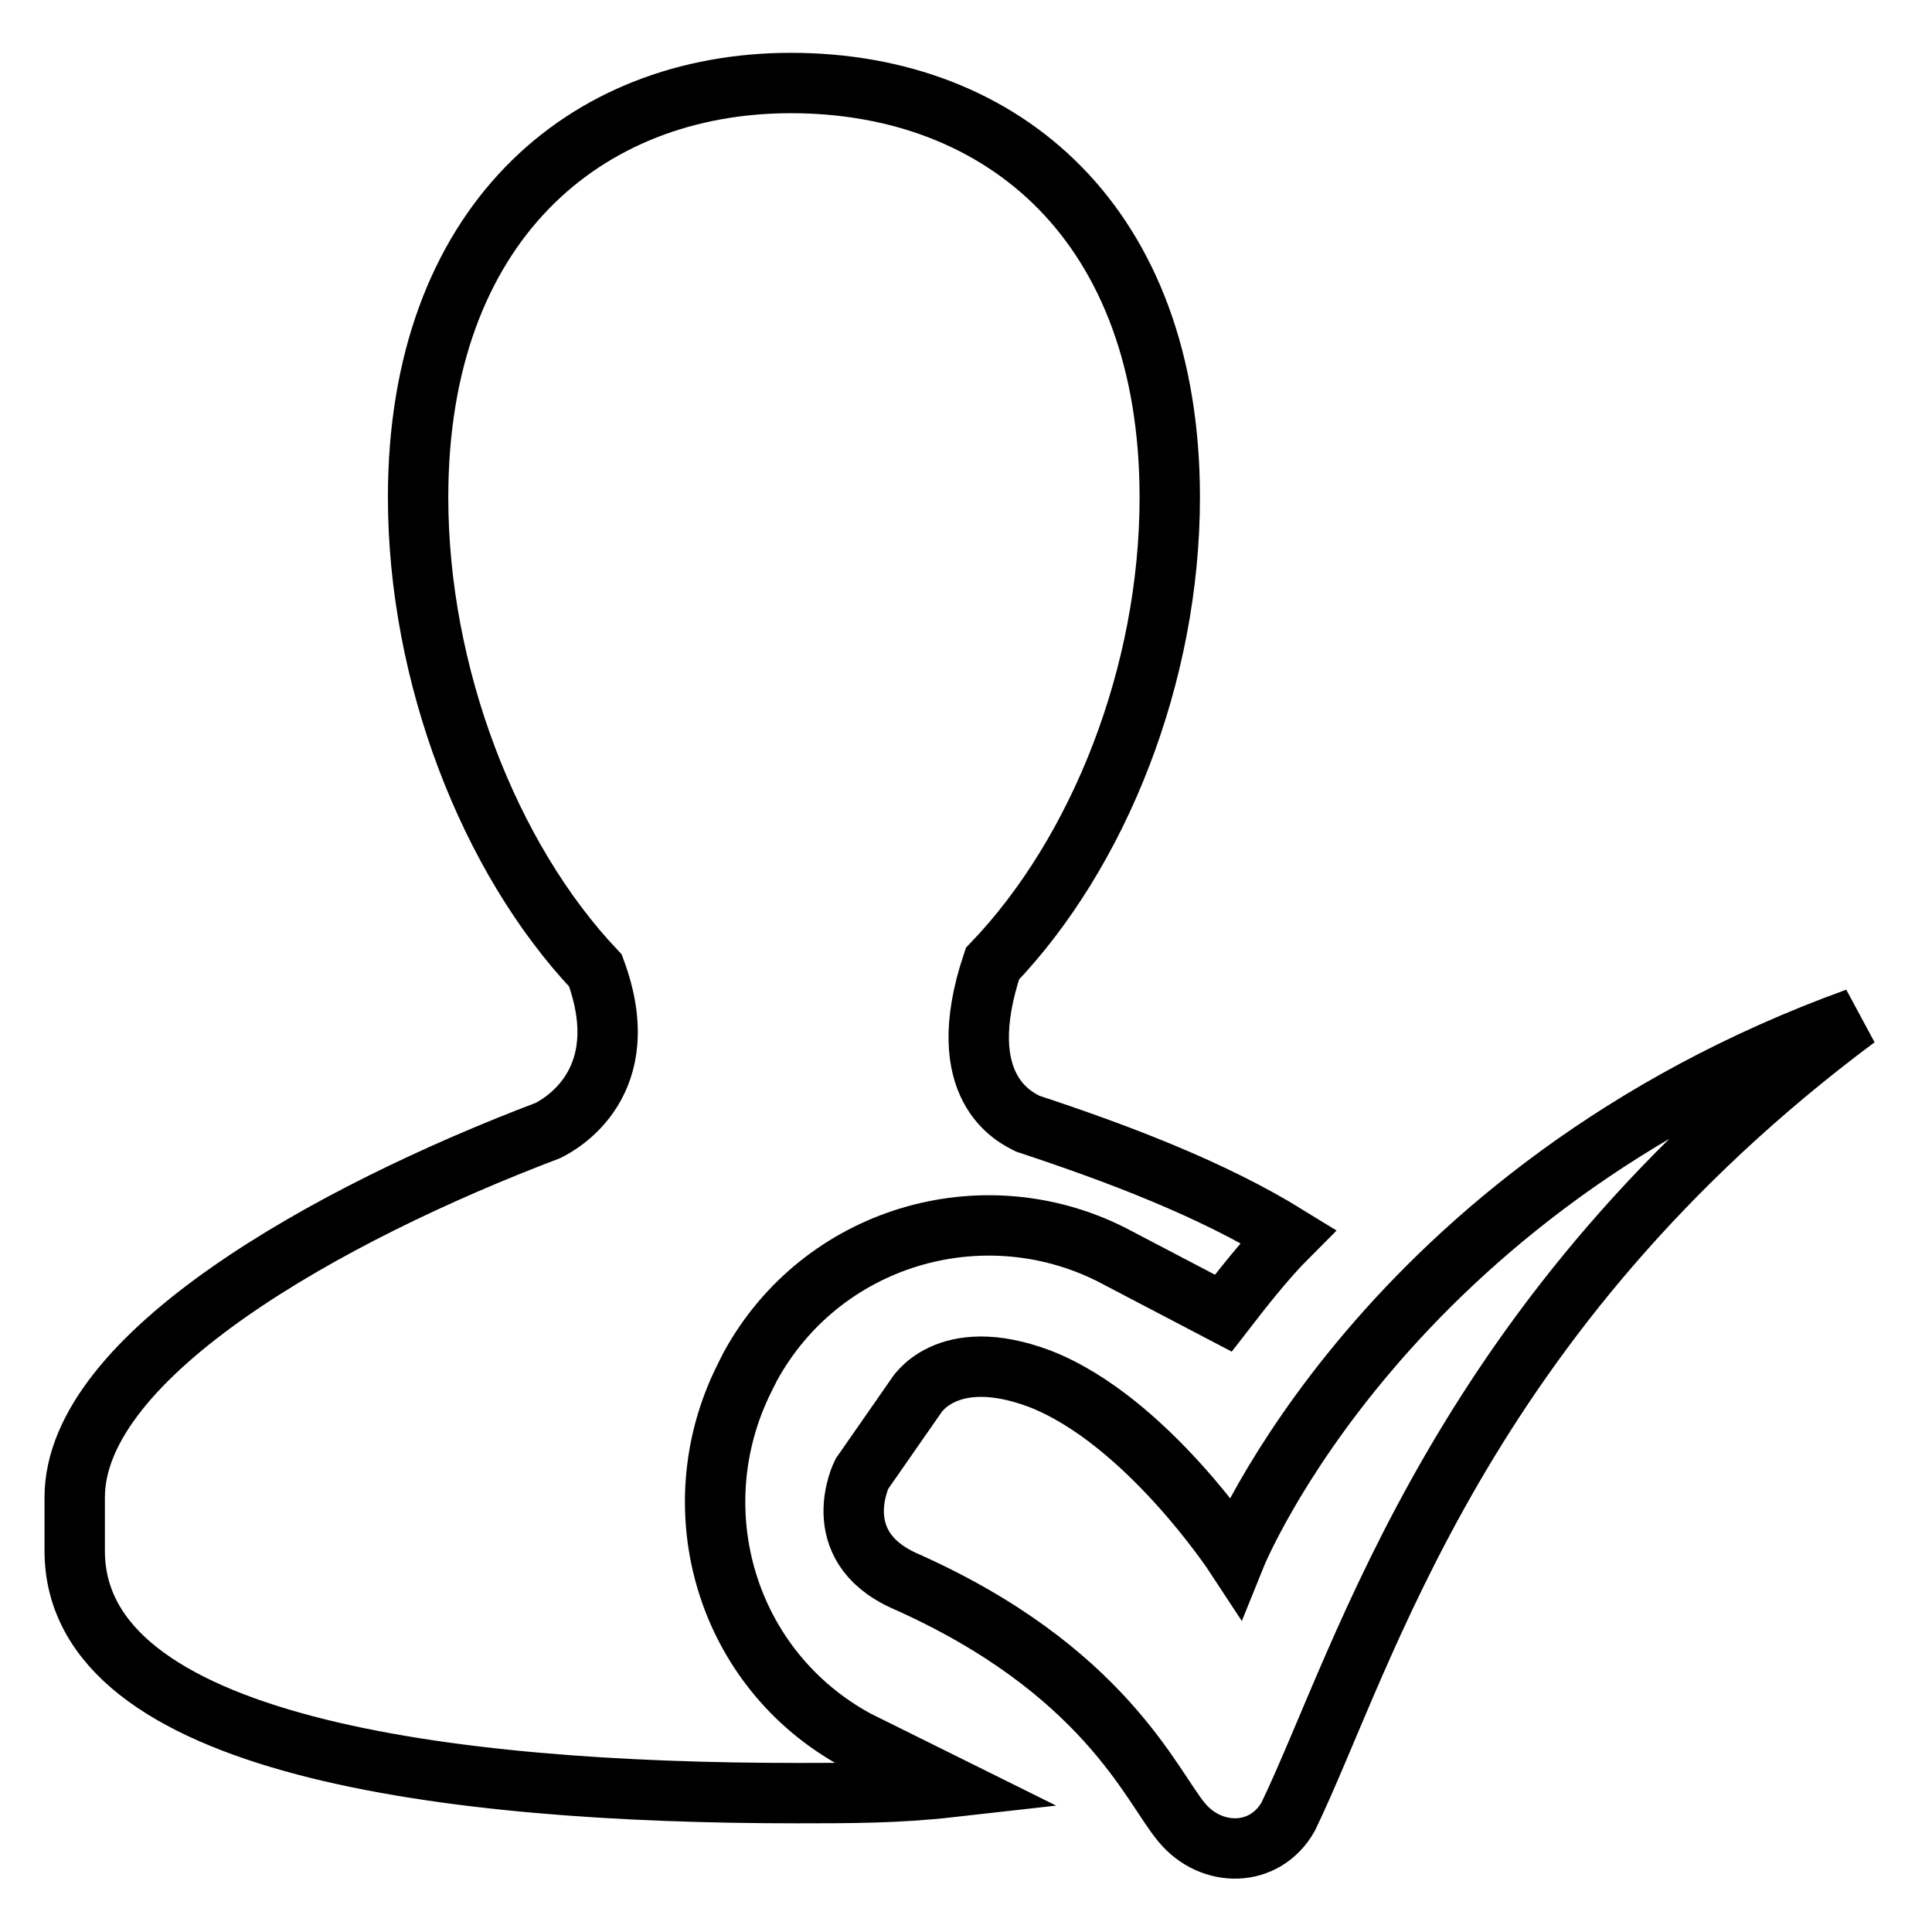 <?xml version="1.0" encoding="utf-8"?>
<!-- Svg Vector Icons : http://www.onlinewebfonts.com/icon -->
<!DOCTYPE svg PUBLIC "-//W3C//DTD SVG 1.1//EN" "http://www.w3.org/Graphics/SVG/1.1/DTD/svg11.dtd">
<svg version="1.1" xmlns="http://www.w3.org/2000/svg" xmlns:xlink="http://www.w3.org/1999/xlink" x="0px" y="0px" viewBox="0 0 256 256" enable-background="new 0 0 256 256" xml:space="preserve">
<g> <path stroke-width="8" fill-opacity="0" stroke="#000000"  d="M121.3,185.1l-7.1,10.2c0,0-4.7,9.4,5.5,14.1c26.7,11.8,32.9,27.4,36.9,32.1c3.9,4.7,11,4.7,14.1-0.8 c10.2-21.2,22.7-66.6,75.3-105.8c-62.7,22.7-82.3,71.3-82.3,71.3s-11.8-18-25.9-23.5C125.3,178,121.3,185.1,121.3,185.1 L121.3,185.1L121.3,185.1z M113.5,230.6C96.2,221.2,90,200,98.6,182.7l0.8-1.6c9.4-17.2,30.6-23.5,47.8-14.9l14.9,7.8 c2.4-3.1,5.5-7.1,8.6-10.2c-10.2-6.3-22.7-11-34.5-14.9c-1.6-0.8-10.2-4.7-4.7-21.2l0,0C145.6,113,155,89.4,155,65.9 c0-36.1-22-54.9-50.2-54.9c-27.4,0-49.4,18.8-49.4,54.9c0,23.5,9.4,47.8,23.5,62.7c5.5,14.9-4.7,20.4-6.3,21.2 c-29,11-62.7,29.8-62.7,48.6v7.1c0,25.9,49.4,32.1,95.7,32.1c7.1,0,13.3,0,20.4-0.8L113.5,230.6L113.5,230.6z"/></g>
</svg>